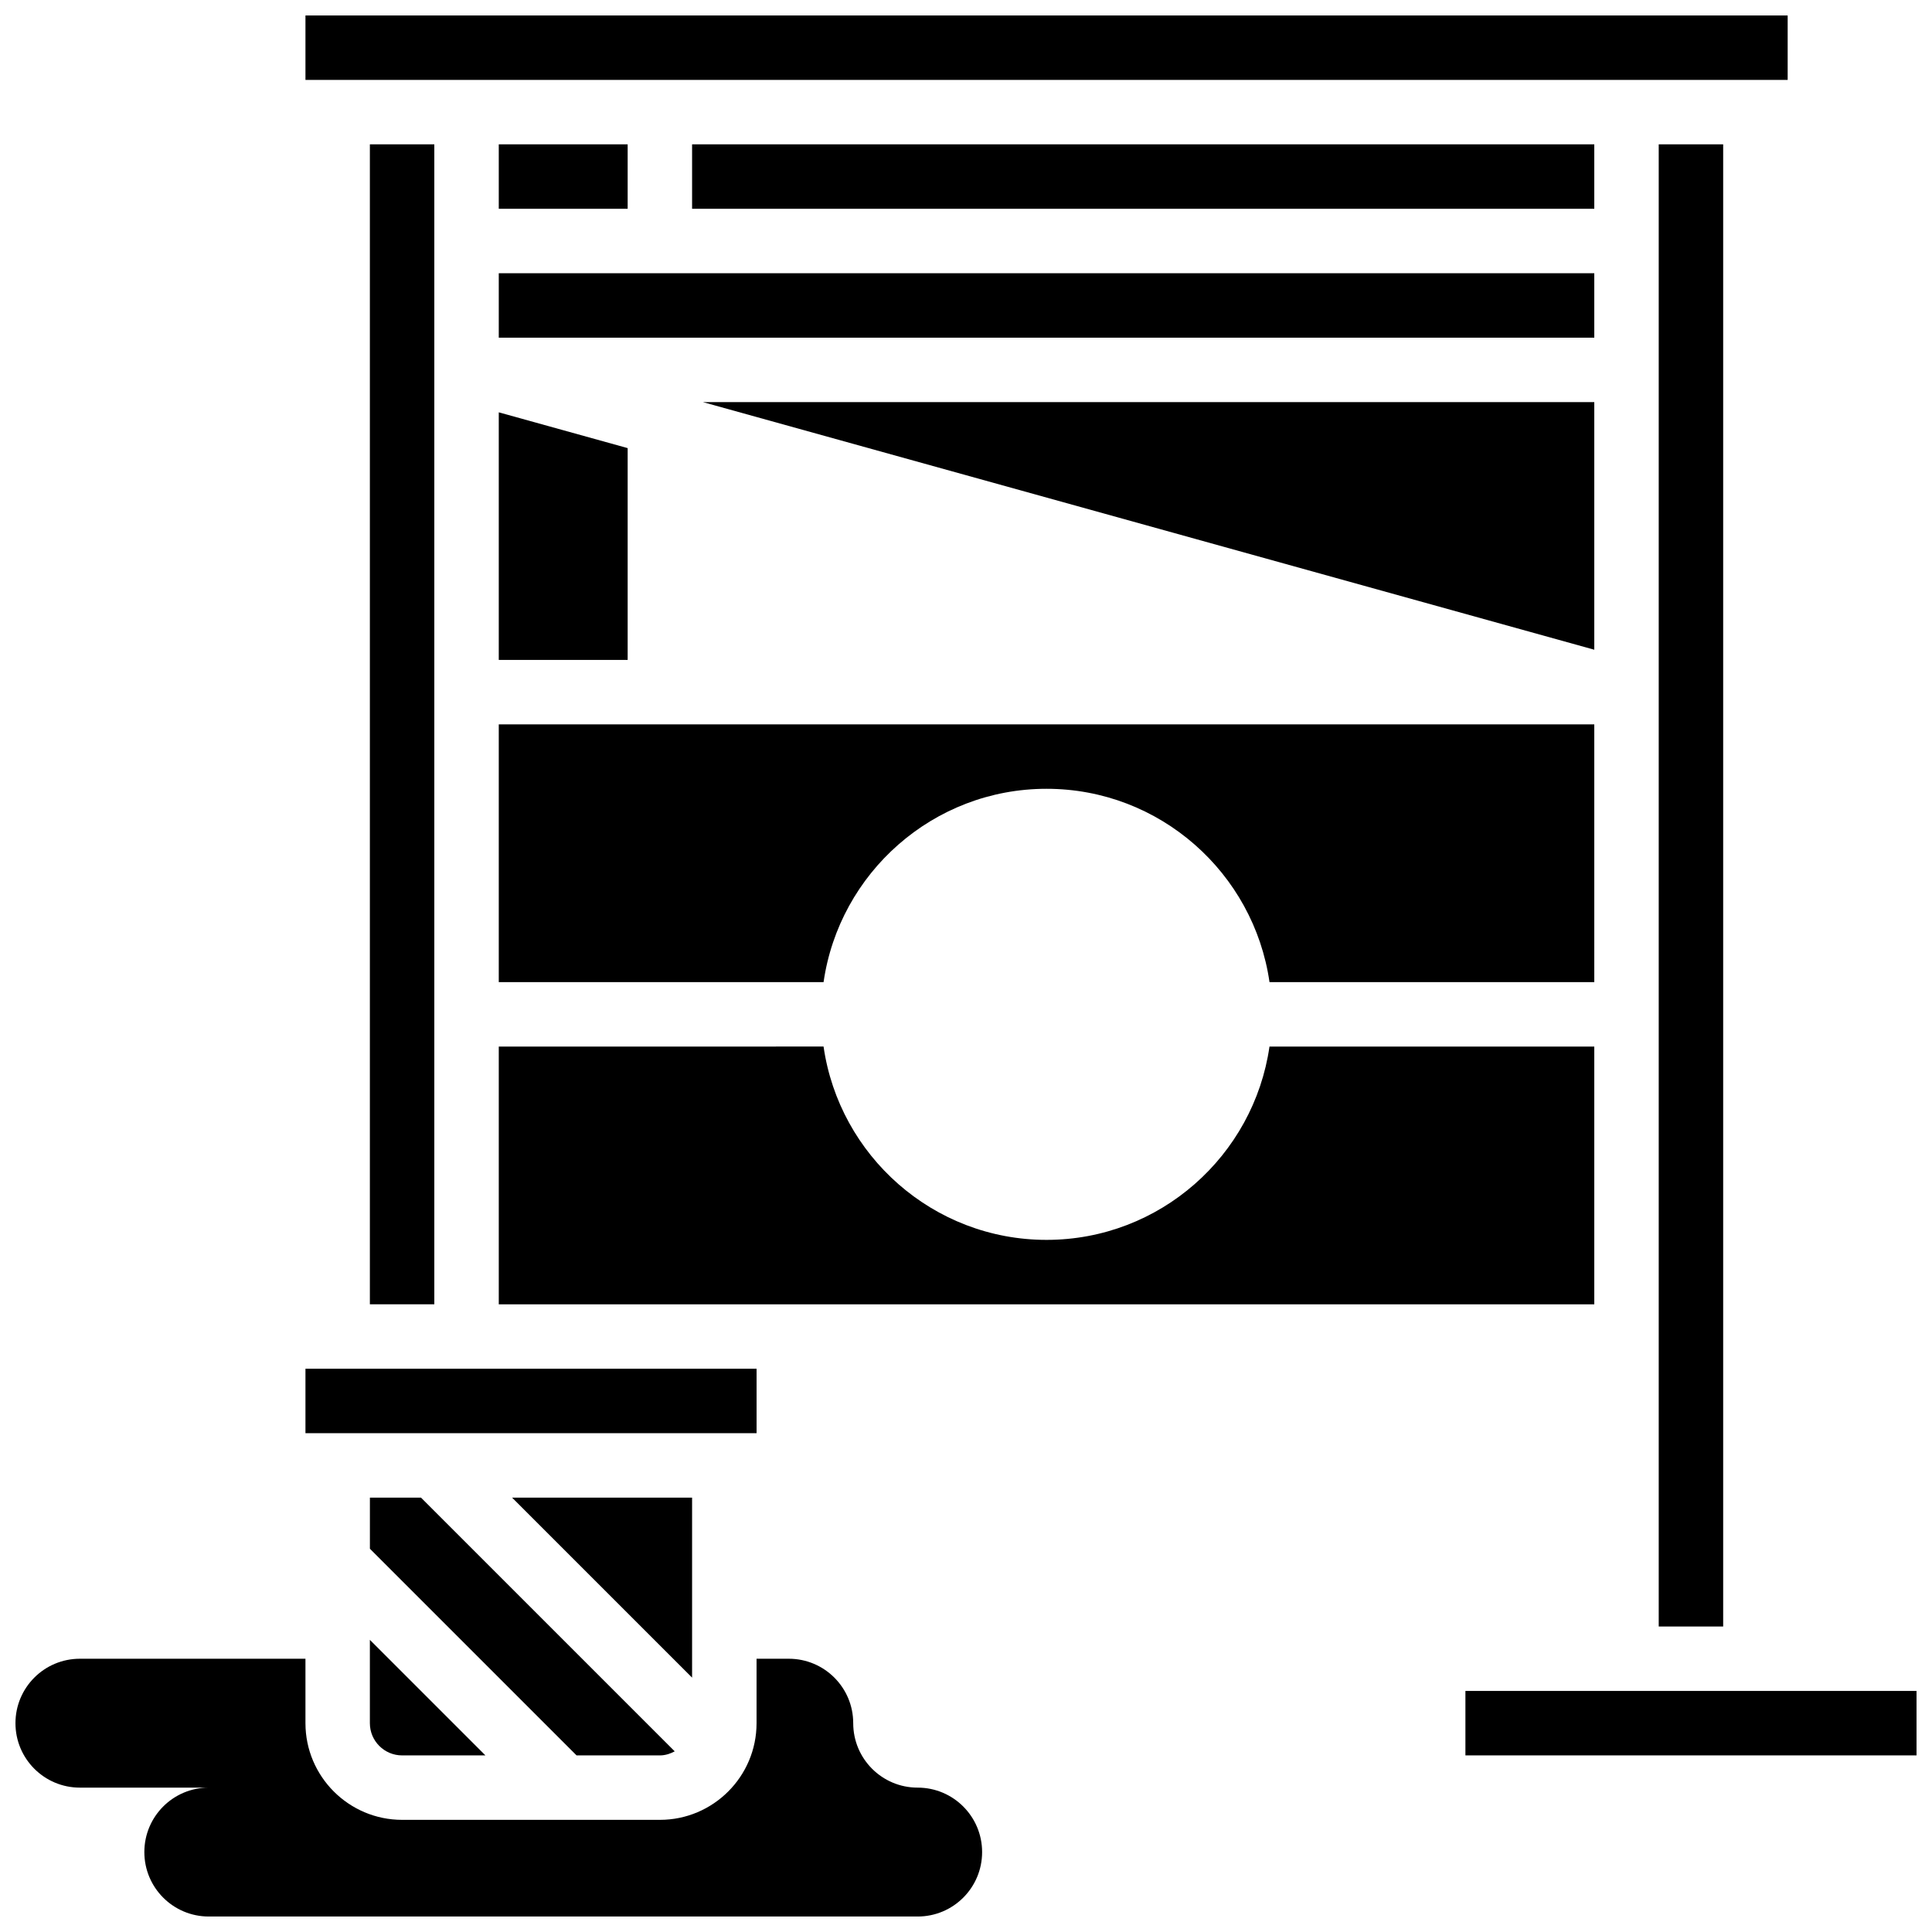 <?xml version="1.0" encoding="UTF-8"?>
<!-- Uploaded to: SVG Find, www.svgrepo.com, Generator: SVG Find Mixer Tools -->
<svg width="800px" height="800px" version="1.1" viewBox="144 144 512 512" xmlns="http://www.w3.org/2000/svg">
 <defs>
  <clipPath id="c">
   <path d="m148.09 583h256.91v68.902h-256.91z"/>
  </clipPath>
  <clipPath id="b">
   <path d="m224 148.09h394v17.906h-394z"/>
  </clipPath>
  <clipPath id="a">
   <path d="m532 592h119.9v18h-119.9z"/>
  </clipPath>
 </defs>
 <g clip-path="url(#c)">
  <path d="m387.19 617.74c-9.438 0-17.078-7.641-17.078-17.078s-7.641-17.078-17.078-17.078h-8.539v17.078c0 14.125-11.492 25.617-25.617 25.617h-68.312c-14.125 0-25.617-11.492-25.617-25.617v-17.078h-59.773c-9.438 0-17.078 7.641-17.078 17.078s7.641 17.078 17.078 17.078h34.156c-9.438 0-17.078 7.641-17.078 17.078s7.641 17.078 17.078 17.078h187.86c9.438 0 17.078-7.641 17.078-17.078 0-9.434-7.644-17.078-17.078-17.078z"/>
 </g>
 <path d="m566.5 335.96h-290.32v68.312h86.074c4.168-28.914 29.043-51.234 59.09-51.234s54.922 22.32 59.09 51.234h86.07z"/>
 <path d="m276.18 216.41h290.32v17.078h-290.32z"/>
 <path d="m566.5 250.57h-236.2l236.2 65.613z"/>
 <path d="m276.18 253.27v65.613h34.156v-56.129z"/>
 <path d="m583.58 182.25h17.078v392.79h-17.078z"/>
 <g clip-path="url(#b)">
  <path d="m224.95 148.1h392.8v17.078h-392.8z"/>
 </g>
 <path d="m421.34 472.58c-30.047 0-54.922-22.32-59.09-51.234l-86.07 0.004v68.312h290.32v-68.312h-86.074c-4.164 28.91-29.039 51.23-59.09 51.23z"/>
 <path d="m318.88 609.2c1.434 0 2.734-0.445 3.93-1.074l-67.238-67.238h-13.543v13.543l54.77 54.77z"/>
 <path d="m224.95 506.73h119.55v17.078h-119.55z"/>
 <path d="m327.41 540.89h-47.699l47.699 47.699z"/>
 <path d="m276.18 182.25h34.156v17.078h-34.156z"/>
 <g clip-path="url(#a)">
  <path d="m532.35 592.12h119.55v17.078h-119.55z"/>
 </g>
 <path d="m327.41 182.25h239.09v17.078h-239.09z"/>
 <path d="m242.02 600.66c0 4.715 3.836 8.539 8.539 8.539h22.082l-30.621-30.621z"/>
 <path d="m242.02 182.25h17.078v307.4h-17.078z"/>
</svg>